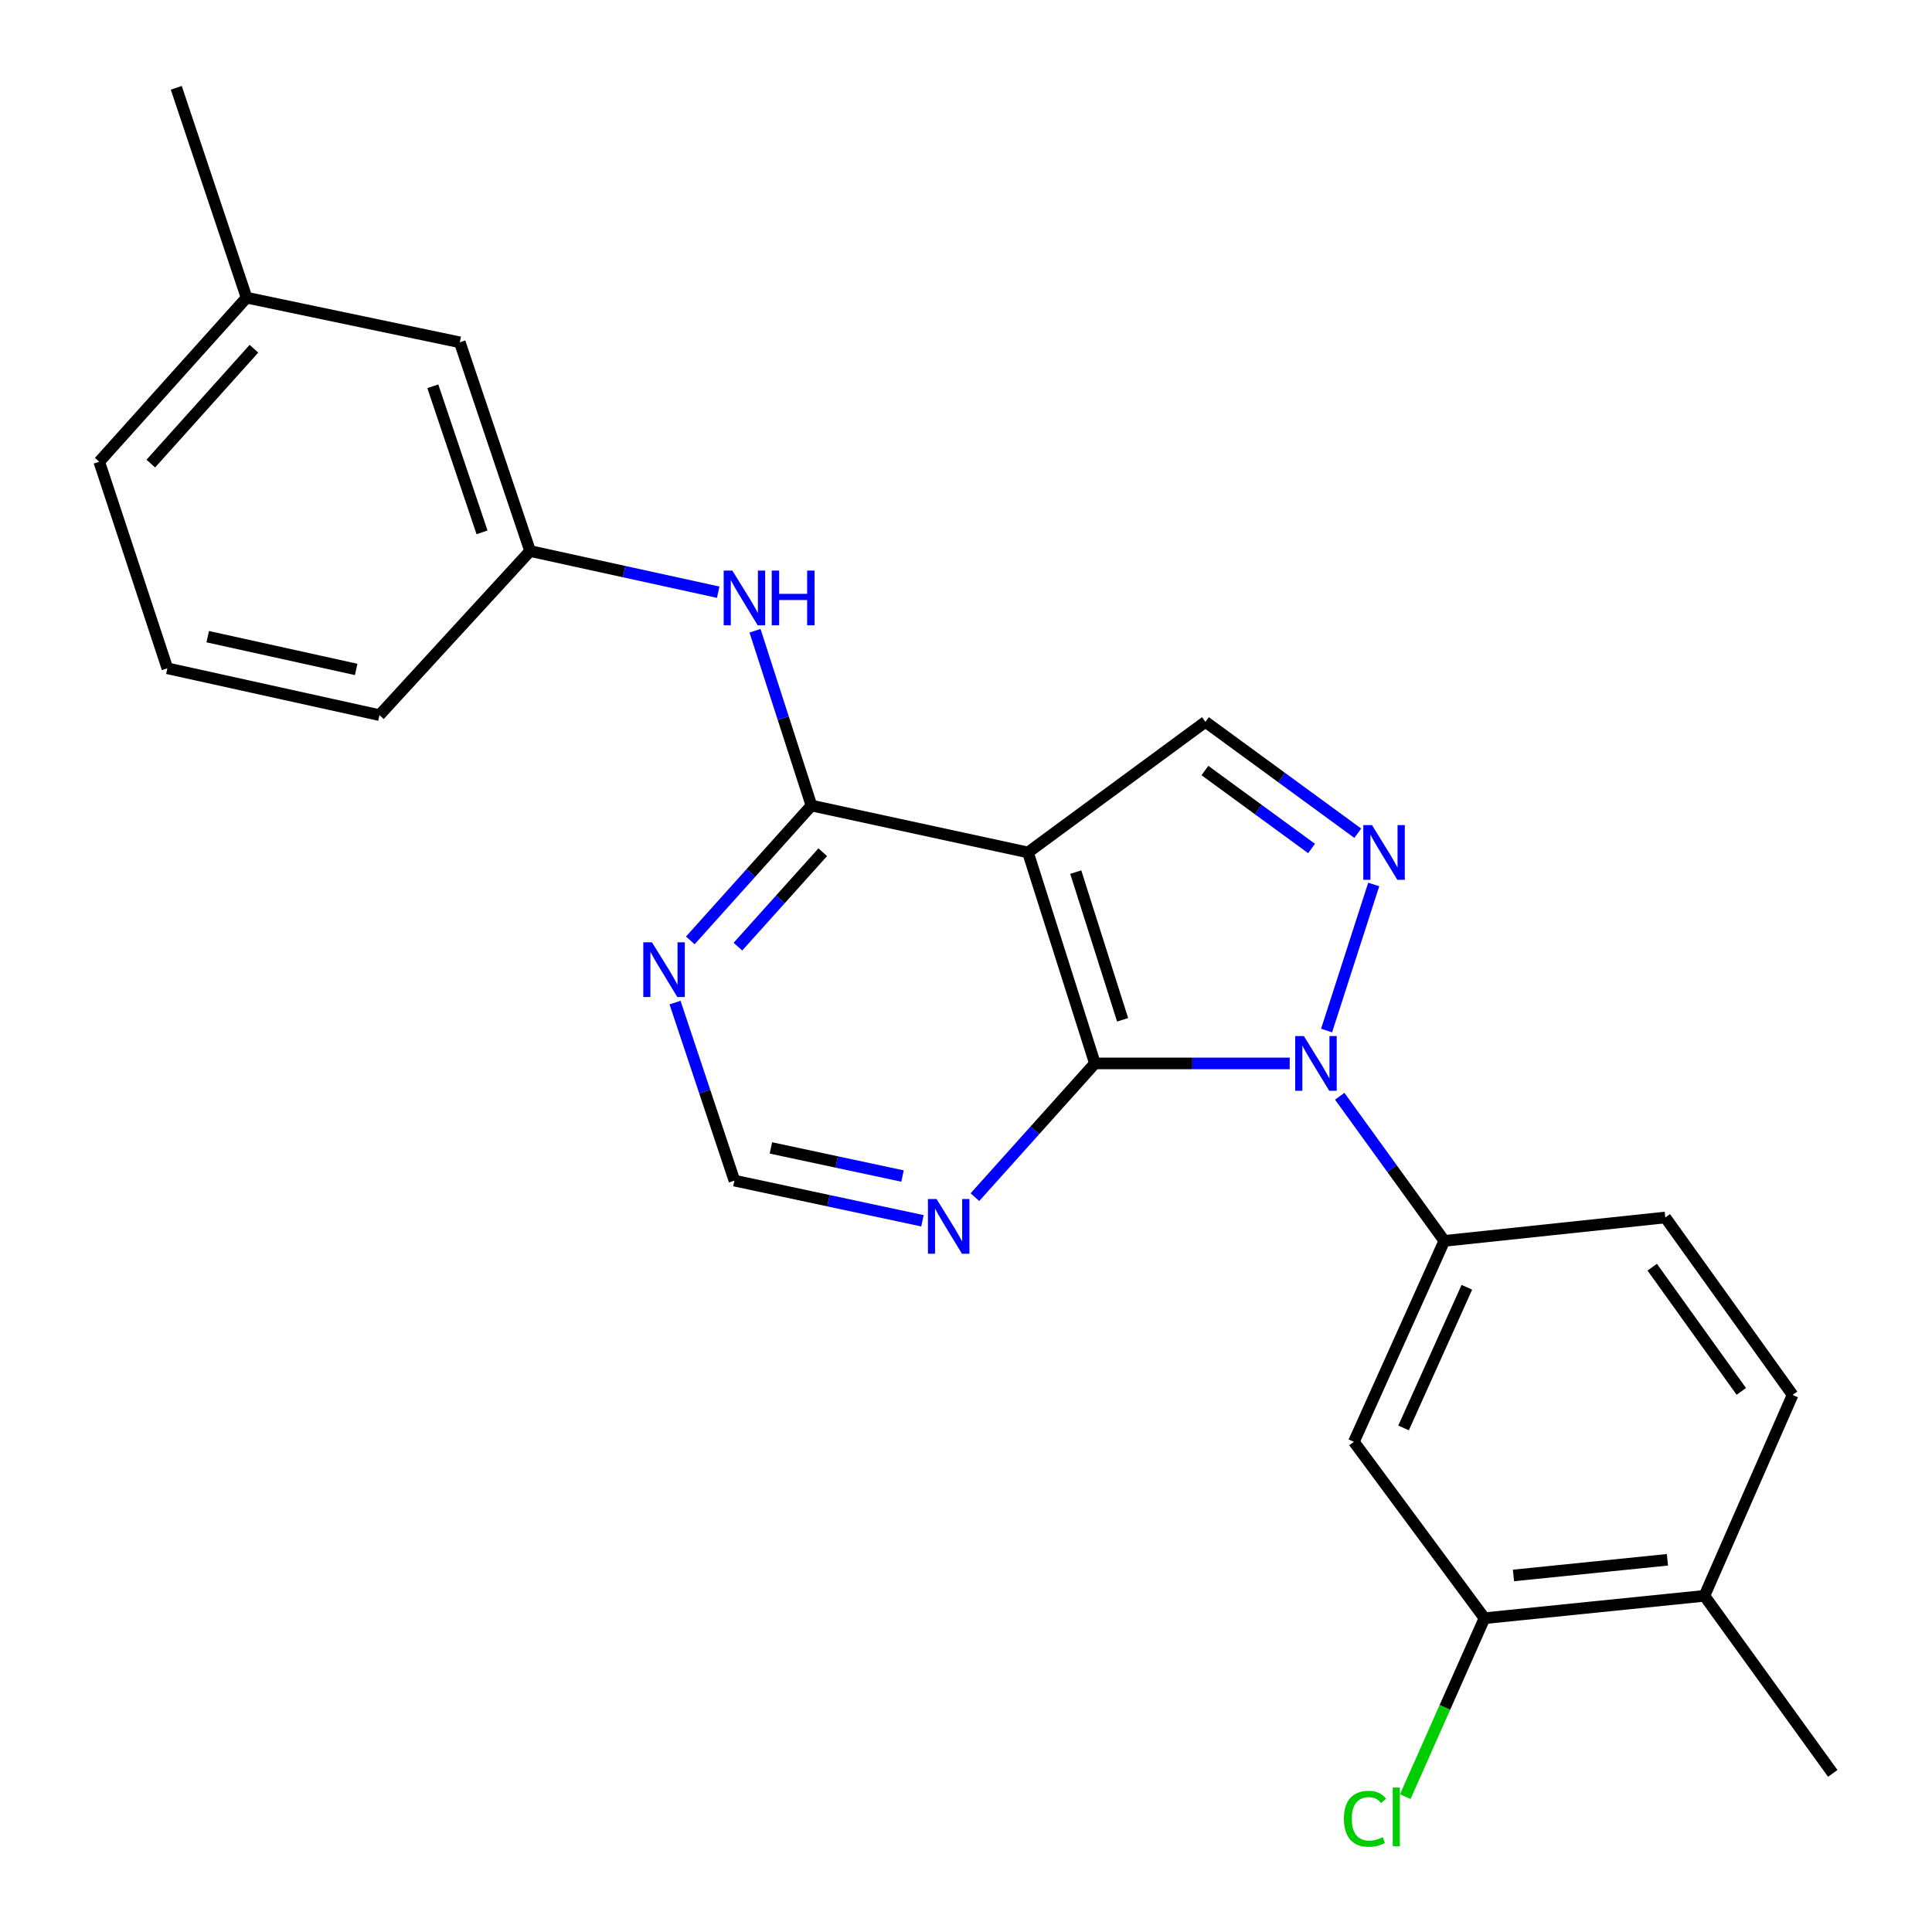 <?xml version='1.0' encoding='iso-8859-1'?>
<svg version='1.1' baseProfile='full'
              xmlns='http://www.w3.org/2000/svg'
                      xmlns:rdkit='http://www.rdkit.org/xml'
                      xmlns:xlink='http://www.w3.org/1999/xlink'
                  xml:space='preserve'
width='1000px' height='1000px' viewBox='0 0 1000 1000'>
<!-- END OF HEADER -->
<rect style='opacity:1.0;fill:#FFFFFF;stroke:none' width='1000' height='1000' x='0' y='0'> </rect>
<path class='bond-0' d='M 667.545,550.427 L 617.134,550.427' style='fill:none;fill-rule:evenodd;stroke:#0000FF;stroke-width:6px;stroke-linecap:butt;stroke-linejoin:miter;stroke-opacity:1' />
<path class='bond-0' d='M 617.134,550.427 L 566.724,550.427' style='fill:none;fill-rule:evenodd;stroke:#000000;stroke-width:6px;stroke-linecap:butt;stroke-linejoin:miter;stroke-opacity:1' />
<path class='bond-2' d='M 686.64,533.399 L 711.035,457.802' style='fill:none;fill-rule:evenodd;stroke:#0000FF;stroke-width:6px;stroke-linecap:butt;stroke-linejoin:miter;stroke-opacity:1' />
<path class='bond-5' d='M 693.435,567.421 L 720.504,604.851' style='fill:none;fill-rule:evenodd;stroke:#0000FF;stroke-width:6px;stroke-linecap:butt;stroke-linejoin:miter;stroke-opacity:1' />
<path class='bond-5' d='M 720.504,604.851 L 747.573,642.281' style='fill:none;fill-rule:evenodd;stroke:#000000;stroke-width:6px;stroke-linecap:butt;stroke-linejoin:miter;stroke-opacity:1' />
<path class='bond-1' d='M 566.724,550.427 L 532.075,441.221' style='fill:none;fill-rule:evenodd;stroke:#000000;stroke-width:6px;stroke-linecap:butt;stroke-linejoin:miter;stroke-opacity:1' />
<path class='bond-1' d='M 581.062,527.848 L 556.808,451.404' style='fill:none;fill-rule:evenodd;stroke:#000000;stroke-width:6px;stroke-linecap:butt;stroke-linejoin:miter;stroke-opacity:1' />
<path class='bond-6' d='M 566.724,550.427 L 535.668,585.039' style='fill:none;fill-rule:evenodd;stroke:#000000;stroke-width:6px;stroke-linecap:butt;stroke-linejoin:miter;stroke-opacity:1' />
<path class='bond-6' d='M 535.668,585.039 L 504.612,619.65' style='fill:none;fill-rule:evenodd;stroke:#0000FF;stroke-width:6px;stroke-linecap:butt;stroke-linejoin:miter;stroke-opacity:1' />
<path class='bond-3' d='M 532.075,441.221 L 420,416.945' style='fill:none;fill-rule:evenodd;stroke:#000000;stroke-width:6px;stroke-linecap:butt;stroke-linejoin:miter;stroke-opacity:1' />
<path class='bond-24' d='M 532.075,441.221 L 623.929,373.632' style='fill:none;fill-rule:evenodd;stroke:#000000;stroke-width:6px;stroke-linecap:butt;stroke-linejoin:miter;stroke-opacity:1' />
<path class='bond-4' d='M 702.783,431.277 L 663.356,402.454' style='fill:none;fill-rule:evenodd;stroke:#0000FF;stroke-width:6px;stroke-linecap:butt;stroke-linejoin:miter;stroke-opacity:1' />
<path class='bond-4' d='M 663.356,402.454 L 623.929,373.632' style='fill:none;fill-rule:evenodd;stroke:#000000;stroke-width:6px;stroke-linecap:butt;stroke-linejoin:miter;stroke-opacity:1' />
<path class='bond-4' d='M 678.859,439.176 L 651.26,419' style='fill:none;fill-rule:evenodd;stroke:#0000FF;stroke-width:6px;stroke-linecap:butt;stroke-linejoin:miter;stroke-opacity:1' />
<path class='bond-4' d='M 651.26,419 L 623.662,398.824' style='fill:none;fill-rule:evenodd;stroke:#000000;stroke-width:6px;stroke-linecap:butt;stroke-linejoin:miter;stroke-opacity:1' />
<path class='bond-9' d='M 420,416.945 L 405.399,371.71' style='fill:none;fill-rule:evenodd;stroke:#000000;stroke-width:6px;stroke-linecap:butt;stroke-linejoin:miter;stroke-opacity:1' />
<path class='bond-9' d='M 405.399,371.71 L 390.798,326.475' style='fill:none;fill-rule:evenodd;stroke:#0000FF;stroke-width:6px;stroke-linecap:butt;stroke-linejoin:miter;stroke-opacity:1' />
<path class='bond-26' d='M 420,416.945 L 388.652,451.848' style='fill:none;fill-rule:evenodd;stroke:#000000;stroke-width:6px;stroke-linecap:butt;stroke-linejoin:miter;stroke-opacity:1' />
<path class='bond-26' d='M 388.652,451.848 L 357.305,486.751' style='fill:none;fill-rule:evenodd;stroke:#0000FF;stroke-width:6px;stroke-linecap:butt;stroke-linejoin:miter;stroke-opacity:1' />
<path class='bond-26' d='M 425.844,441.111 L 403.901,465.543' style='fill:none;fill-rule:evenodd;stroke:#000000;stroke-width:6px;stroke-linecap:butt;stroke-linejoin:miter;stroke-opacity:1' />
<path class='bond-26' d='M 403.901,465.543 L 381.958,489.975' style='fill:none;fill-rule:evenodd;stroke:#0000FF;stroke-width:6px;stroke-linecap:butt;stroke-linejoin:miter;stroke-opacity:1' />
<path class='bond-8' d='M 747.573,642.281 L 700.775,746.284' style='fill:none;fill-rule:evenodd;stroke:#000000;stroke-width:6px;stroke-linecap:butt;stroke-linejoin:miter;stroke-opacity:1' />
<path class='bond-8' d='M 759.244,666.292 L 726.485,739.094' style='fill:none;fill-rule:evenodd;stroke:#000000;stroke-width:6px;stroke-linecap:butt;stroke-linejoin:miter;stroke-opacity:1' />
<path class='bond-12' d='M 747.573,642.281 L 861.96,630.166' style='fill:none;fill-rule:evenodd;stroke:#000000;stroke-width:6px;stroke-linecap:butt;stroke-linejoin:miter;stroke-opacity:1' />
<path class='bond-11' d='M 477.464,631.877 L 428.8,621.48' style='fill:none;fill-rule:evenodd;stroke:#0000FF;stroke-width:6px;stroke-linecap:butt;stroke-linejoin:miter;stroke-opacity:1' />
<path class='bond-11' d='M 428.8,621.48 L 380.136,611.082' style='fill:none;fill-rule:evenodd;stroke:#000000;stroke-width:6px;stroke-linecap:butt;stroke-linejoin:miter;stroke-opacity:1' />
<path class='bond-11' d='M 467.147,608.715 L 433.082,601.437' style='fill:none;fill-rule:evenodd;stroke:#0000FF;stroke-width:6px;stroke-linecap:butt;stroke-linejoin:miter;stroke-opacity:1' />
<path class='bond-11' d='M 433.082,601.437 L 399.017,594.159' style='fill:none;fill-rule:evenodd;stroke:#000000;stroke-width:6px;stroke-linecap:butt;stroke-linejoin:miter;stroke-opacity:1' />
<path class='bond-7' d='M 349.394,518.925 L 364.765,565.004' style='fill:none;fill-rule:evenodd;stroke:#0000FF;stroke-width:6px;stroke-linecap:butt;stroke-linejoin:miter;stroke-opacity:1' />
<path class='bond-7' d='M 364.765,565.004 L 380.136,611.082' style='fill:none;fill-rule:evenodd;stroke:#000000;stroke-width:6px;stroke-linecap:butt;stroke-linejoin:miter;stroke-opacity:1' />
<path class='bond-10' d='M 700.775,746.284 L 768.365,837.58' style='fill:none;fill-rule:evenodd;stroke:#000000;stroke-width:6px;stroke-linecap:butt;stroke-linejoin:miter;stroke-opacity:1' />
<path class='bond-14' d='M 371.738,306.521 L 323.059,295.869' style='fill:none;fill-rule:evenodd;stroke:#0000FF;stroke-width:6px;stroke-linecap:butt;stroke-linejoin:miter;stroke-opacity:1' />
<path class='bond-14' d='M 323.059,295.869 L 274.38,285.217' style='fill:none;fill-rule:evenodd;stroke:#000000;stroke-width:6px;stroke-linecap:butt;stroke-linejoin:miter;stroke-opacity:1' />
<path class='bond-16' d='M 768.365,837.58 L 747.867,883.759' style='fill:none;fill-rule:evenodd;stroke:#000000;stroke-width:6px;stroke-linecap:butt;stroke-linejoin:miter;stroke-opacity:1' />
<path class='bond-16' d='M 747.867,883.759 L 727.37,929.938' style='fill:none;fill-rule:evenodd;stroke:#00CC00;stroke-width:6px;stroke-linecap:butt;stroke-linejoin:miter;stroke-opacity:1' />
<path class='bond-25' d='M 768.365,837.58 L 882.205,826' style='fill:none;fill-rule:evenodd;stroke:#000000;stroke-width:6px;stroke-linecap:butt;stroke-linejoin:miter;stroke-opacity:1' />
<path class='bond-25' d='M 783.367,815.452 L 863.055,807.346' style='fill:none;fill-rule:evenodd;stroke:#000000;stroke-width:6px;stroke-linecap:butt;stroke-linejoin:miter;stroke-opacity:1' />
<path class='bond-15' d='M 861.96,630.166 L 927.842,722.02' style='fill:none;fill-rule:evenodd;stroke:#000000;stroke-width:6px;stroke-linecap:butt;stroke-linejoin:miter;stroke-opacity:1' />
<path class='bond-15' d='M 855.188,655.889 L 901.305,720.187' style='fill:none;fill-rule:evenodd;stroke:#000000;stroke-width:6px;stroke-linecap:butt;stroke-linejoin:miter;stroke-opacity:1' />
<path class='bond-13' d='M 882.205,826 L 927.842,722.02' style='fill:none;fill-rule:evenodd;stroke:#000000;stroke-width:6px;stroke-linecap:butt;stroke-linejoin:miter;stroke-opacity:1' />
<path class='bond-21' d='M 882.205,826 L 948.633,917.899' style='fill:none;fill-rule:evenodd;stroke:#000000;stroke-width:6px;stroke-linecap:butt;stroke-linejoin:miter;stroke-opacity:1' />
<path class='bond-17' d='M 274.38,285.217 L 237.989,177.183' style='fill:none;fill-rule:evenodd;stroke:#000000;stroke-width:6px;stroke-linecap:butt;stroke-linejoin:miter;stroke-opacity:1' />
<path class='bond-17' d='M 249.498,275.554 L 224.024,199.931' style='fill:none;fill-rule:evenodd;stroke:#000000;stroke-width:6px;stroke-linecap:butt;stroke-linejoin:miter;stroke-opacity:1' />
<path class='bond-20' d='M 274.38,285.217 L 196.406,370.147' style='fill:none;fill-rule:evenodd;stroke:#000000;stroke-width:6px;stroke-linecap:butt;stroke-linejoin:miter;stroke-opacity:1' />
<path class='bond-18' d='M 237.989,177.183 L 127.632,154.069' style='fill:none;fill-rule:evenodd;stroke:#000000;stroke-width:6px;stroke-linecap:butt;stroke-linejoin:miter;stroke-opacity:1' />
<path class='bond-23' d='M 127.632,154.069 L 91.242,45.455' style='fill:none;fill-rule:evenodd;stroke:#000000;stroke-width:6px;stroke-linecap:butt;stroke-linejoin:miter;stroke-opacity:1' />
<path class='bond-27' d='M 127.632,154.069 L 51.367,239' style='fill:none;fill-rule:evenodd;stroke:#000000;stroke-width:6px;stroke-linecap:butt;stroke-linejoin:miter;stroke-opacity:1' />
<path class='bond-27' d='M 131.442,180.502 L 78.056,239.954' style='fill:none;fill-rule:evenodd;stroke:#000000;stroke-width:6px;stroke-linecap:butt;stroke-linejoin:miter;stroke-opacity:1' />
<path class='bond-19' d='M 86.63,345.917 L 196.406,370.147' style='fill:none;fill-rule:evenodd;stroke:#000000;stroke-width:6px;stroke-linecap:butt;stroke-linejoin:miter;stroke-opacity:1' />
<path class='bond-19' d='M 107.514,329.538 L 184.357,346.499' style='fill:none;fill-rule:evenodd;stroke:#000000;stroke-width:6px;stroke-linecap:butt;stroke-linejoin:miter;stroke-opacity:1' />
<path class='bond-22' d='M 86.63,345.917 L 51.367,239' style='fill:none;fill-rule:evenodd;stroke:#000000;stroke-width:6px;stroke-linecap:butt;stroke-linejoin:miter;stroke-opacity:1' />
<path  class='atom-0' d='M 674.885 536.267
L 684.165 551.267
Q 685.085 552.747, 686.565 555.427
Q 688.045 558.107, 688.125 558.267
L 688.125 536.267
L 691.885 536.267
L 691.885 564.587
L 688.005 564.587
L 678.045 548.187
Q 676.885 546.267, 675.645 544.067
Q 674.445 541.867, 674.085 541.187
L 674.085 564.587
L 670.405 564.587
L 670.405 536.267
L 674.885 536.267
' fill='#0000FF'/>
<path  class='atom-3' d='M 710.126 427.061
L 719.406 442.061
Q 720.326 443.541, 721.806 446.221
Q 723.286 448.901, 723.366 449.061
L 723.366 427.061
L 727.126 427.061
L 727.126 455.381
L 723.246 455.381
L 713.286 438.981
Q 712.126 437.061, 710.886 434.861
Q 709.686 432.661, 709.326 431.981
L 709.326 455.381
L 705.646 455.381
L 705.646 427.061
L 710.126 427.061
' fill='#0000FF'/>
<path  class='atom-7' d='M 484.779 620.617
L 494.059 635.617
Q 494.979 637.097, 496.459 639.777
Q 497.939 642.457, 498.019 642.617
L 498.019 620.617
L 501.779 620.617
L 501.779 648.937
L 497.899 648.937
L 487.939 632.537
Q 486.779 630.617, 485.539 628.417
Q 484.339 626.217, 483.979 625.537
L 483.979 648.937
L 480.299 648.937
L 480.299 620.617
L 484.779 620.617
' fill='#0000FF'/>
<path  class='atom-8' d='M 337.451 487.727
L 346.731 502.727
Q 347.651 504.207, 349.131 506.887
Q 350.611 509.567, 350.691 509.727
L 350.691 487.727
L 354.451 487.727
L 354.451 516.047
L 350.571 516.047
L 340.611 499.647
Q 339.451 497.727, 338.211 495.527
Q 337.011 493.327, 336.651 492.647
L 336.651 516.047
L 332.971 516.047
L 332.971 487.727
L 337.451 487.727
' fill='#0000FF'/>
<path  class='atom-10' d='M 379.057 295.332
L 388.337 310.332
Q 389.257 311.812, 390.737 314.492
Q 392.217 317.172, 392.297 317.332
L 392.297 295.332
L 396.057 295.332
L 396.057 323.652
L 392.177 323.652
L 382.217 307.252
Q 381.057 305.332, 379.817 303.132
Q 378.617 300.932, 378.257 300.252
L 378.257 323.652
L 374.577 323.652
L 374.577 295.332
L 379.057 295.332
' fill='#0000FF'/>
<path  class='atom-10' d='M 399.457 295.332
L 403.297 295.332
L 403.297 307.372
L 417.777 307.372
L 417.777 295.332
L 421.617 295.332
L 421.617 323.652
L 417.777 323.652
L 417.777 310.572
L 403.297 310.572
L 403.297 323.652
L 399.457 323.652
L 399.457 295.332
' fill='#0000FF'/>
<path  class='atom-17' d='M 695.597 941.401
Q 695.597 934.361, 698.877 930.681
Q 702.197 926.961, 708.477 926.961
Q 714.317 926.961, 717.437 931.081
L 714.797 933.241
Q 712.517 930.241, 708.477 930.241
Q 704.197 930.241, 701.917 933.121
Q 699.677 935.961, 699.677 941.401
Q 699.677 947.001, 701.997 949.881
Q 704.357 952.761, 708.917 952.761
Q 712.037 952.761, 715.677 950.881
L 716.797 953.881
Q 715.317 954.841, 713.077 955.401
Q 710.837 955.961, 708.357 955.961
Q 702.197 955.961, 698.877 952.201
Q 695.597 948.441, 695.597 941.401
' fill='#00CC00'/>
<path  class='atom-17' d='M 720.877 925.241
L 724.557 925.241
L 724.557 955.601
L 720.877 955.601
L 720.877 925.241
' fill='#00CC00'/>
</svg>
